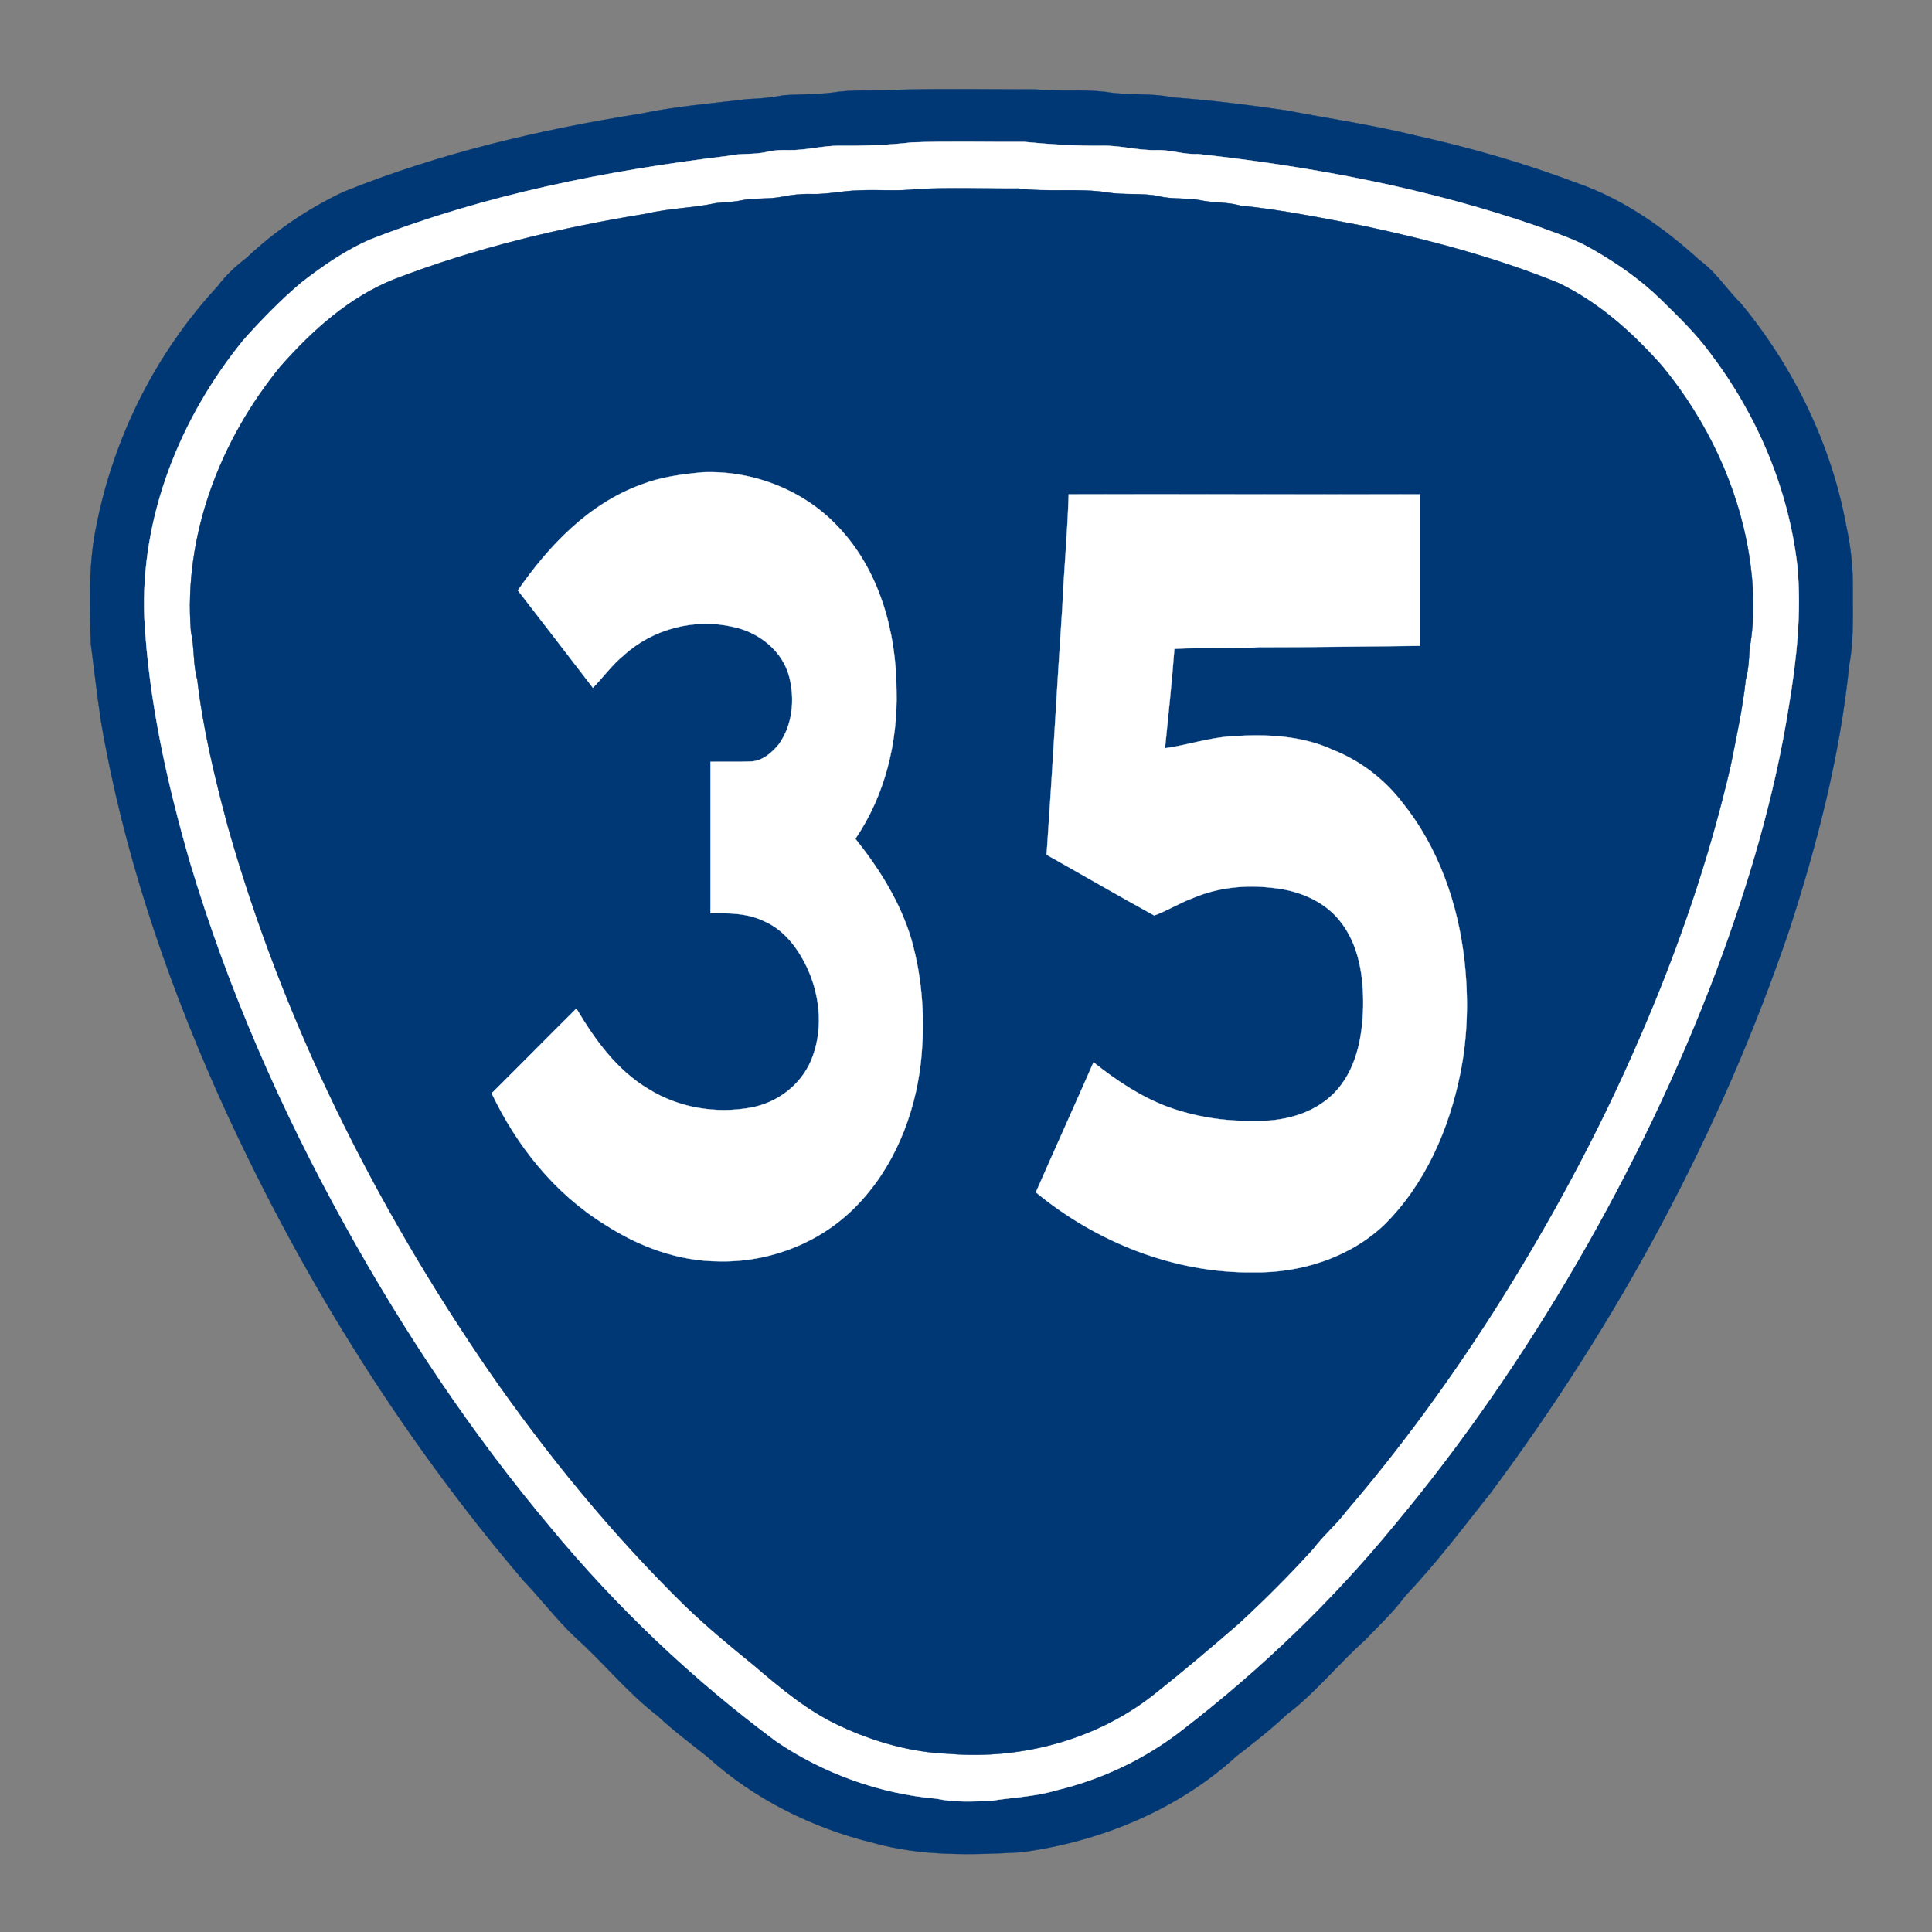 <?xml version="1.0" encoding="utf-8"?>
<!-- Generator: Adobe Illustrator 16.0.0, SVG Export Plug-In . SVG Version: 6.00 Build 0)  -->
<!DOCTYPE svg PUBLIC "-//W3C//DTD SVG 1.1//EN" "http://www.w3.org/Graphics/SVG/1.1/DTD/svg11.dtd">
<svg version="1.1" id="圖層_1" xmlns="http://www.w3.org/2000/svg" xmlns:xlink="http://www.w3.org/1999/xlink" x="0px" y="0px"
	 width="700px" height="700px" viewBox="0 0 700 700" enable-background="new 0 0 700 700" xml:space="preserve">
<rect x="0" y="0" width="700" height="700" fill="#808080" stroke="none"/>
<path display="none" fill="#FFFFFF" stroke="#FFFFFF" stroke-width="0.094" d="M321.3,16.3c1.5-0.4,3.1-0.3,4.7-0.3
	c18.3,0.1,36.6-0.101,55,0c8.8,1.899,17.9,0.399,26.8,1.2c3.101,1.3,6.5,0.3,9.601,1.399c3.6,1,7.5-0.3,11,1
	c2.699,0.8,5.5,0,8.199,0.8c9.101,2.2,18.601,1.7,27.601,4.5C473.6,25,482.5,28.4,491.8,29.2c6.7,2,13.8,2.399,20.601,4.399
	c7.199,1.2,14,3.601,21.199,4.8c3.9,1.301,7.801,2.4,11.9,2.9c0.5,0.4,1.5,1.1,2,1.4c4.9,0.3,9.3,2.8,14.1,3.699
	c12.601,4.2,25.5,8,36.7,15.301c8.7,4.699,16.3,10.899,23.9,17c9,8.8,18.2,17.399,25.7,27.399c17.699,23.4,30.6,50.4,36.899,79.101
	c0.5,4.3,1.3,8.6,2.2,12.899c0,4-0.2,8.101,0.8,12c-0.1,7,0.8,14.101-0.7,20.9c-0.399,3.5,0.4,7.1-0.699,10.399
	c-0.801,2.7,0,5.5-0.801,8.2c-1.199,3.101-0.1,6.601-1.199,9.8c-3.301,16.5-5.9,33.101-10.801,49.2c-4.699,18.5-10.8,36.6-17.6,54.4
	c-17.6,47.699-41.1,92.899-67.8,136.199c-13.101,20-26.4,39.9-41.3,58.7c-8.601,11.601-18.301,22.3-27.601,33.4
	c-4.3,4.399-9,8.399-12.6,13.399c-7.101,6.9-13.601,14.5-21.4,20.601c-10.1,10.3-22,18.6-32.8,28.2c-4.2,3.6-8.9,6.5-13.5,9.5
	c-6.3,3.5-12.1,7.699-18.9,10.199c-9.399,4.301-19.3,7.7-29.3,10.601c-4.7,0.8-9.399,1.7-14,3.1c-3,0.3-6.1-0.3-9,1
	c-9.899,0.3-19.9,0-29.8,0.101c-2.1,0.199-3.9-1.2-6-1c-6.2,0.3-11.9-2.4-18-3c-8.8-2.4-17.5-5.5-26-9
	c-5.2-2.4-10.7-4.301-15.4-7.601c-9.4-5.3-18.6-11.1-26.4-18.6c-17.6-13.601-34-28.601-49.4-44.601c-3.4-4.899-8.1-8.6-12.1-12.899
	c-10.4-12.3-21.1-24.3-30.6-37.4c-4.9-5.6-8.7-12-13.3-17.7c-31.5-44.1-58.3-91.5-79.9-141.1c-15-34.9-27.8-70.9-36-108
	c-2-9.2-3.4-18.5-5.3-27.7c-1.2-3.399,0-7.199-1.4-10.6c0.2-4.3-1.4-8.4-1.3-12.7c0-1.7-1-3.3-0.9-5.1c0-8.3,0-16.7,0-25
	c1.2-7.7,2.2-15.5,3.8-23.2c6.2-25.9,17.2-50.5,33-72c8-12,18.6-22,29-32.1c5-4.301,10.5-8,15.6-12.301
	c10.7-7.399,22.7-12.899,35-17C140.5,47.5,148.3,44,156.5,42.7c0.5-0.301,1.5-1,2-1.4c3.8-0.5,7.5-1.4,11.1-2.7
	c12.4-2.6,24.5-6.2,37-8c6.5-2,13.4-2.1,20-4c6.2-1.6,12.7-1.1,18.8-3.2c7.1-0.8,14.1-1.6,21.2-2.8c3.2-1.2,6.7,0,9.8-1.2
	c3.3-0.899,6.9,0.101,10.2-0.8c3.1-1.1,6.5-0.1,9.6-1.399C304.6,16.4,313.1,17.8,321.3,16.3 M326.4,32.5
	c-7.4,0.6-14.8-0.101-22.2,0.7c-6.7,1.1-13.4,0.899-20.1,1.3c-4.3,0.8-8.7,1.3-13.1,1.399C258,37.5,244.9,38.5,232.1,41.2
	C195.4,47,159,55.6,124.5,69.5C111.6,75.6,99.7,83.6,89.4,93.4c-4,3-7.6,6.4-10.6,10.4c-22.3,24.1-37.6,54.6-43.9,86.8
	c-2.9,13.9-2.4,28.3-2,42.5c1.2,9.4,2.3,18.9,3.7,28.3c7.9,46.4,23,91.2,42,134.101c28.5,63.699,65.6,123.8,110.9,177
	c6.5,6.8,12.2,14.399,19.1,20.899c10.2,9.101,18.8,20,29.7,28.3c5.7,5.4,12,10,18.1,14.9c16.9,15.3,37.9,25.7,60,31.1
	c17.4,4.9,35.7,4.4,53.6,3.4c28.6-3.8,56.7-15.3,78.1-34.9c6.2-4.8,12.4-9.6,18.101-15c10.399-7.8,18.5-18.199,28.2-26.8
	c5.1-5.3,10.399-10.3,14.8-16.2C520.3,566.5,530,553.6,540,541C586.3,478.9,623.6,409.9,648.4,336.6c10.1-31.1,18.3-63.1,21.6-95.6
	c1.8-9.601,1.2-19.3,1.3-29c0-7.101-0.8-14.2-2.3-21.101c-5.4-29.699-19-57.6-38.1-80.8c-5.2-5.1-9.101-11.5-15.101-15.8
	c-12.899-11.8-27.6-22.1-44.2-27.9C552.5,59.2,532.8,53.5,512.9,49.1C497.4,45.3,481.6,43,466,40c-13.7-2-27.4-3.7-41.1-4.7
	c-8-1.7-16.2-0.6-24.301-2c-8.5-1-17.1-0.1-25.6-0.9C358.8,32.4,342.6,32.1,326.4,32.5z"/>
<path fill="#003876" stroke="#003876" stroke-width="0.094" d="M326.4,32.5c16.2-0.4,32.4-0.101,48.6-0.101
	c8.5,0.801,17.1-0.1,25.6,0.9c8.101,1.4,16.301,0.3,24.301,2C438.6,36.3,452.3,38,466,40c15.6,3,31.4,5.3,46.9,9.1
	C532.8,53.5,552.5,59.2,571.6,66.4C588.2,72.2,602.9,82.5,615.8,94.3c6,4.3,9.9,10.7,15.101,15.8C650,133.3,663.6,161.2,669,190.9
	c1.5,6.9,2.3,14,2.3,21.101c-0.1,9.7,0.5,19.399-1.3,29c-3.3,32.5-11.5,64.5-21.6,95.6C623.6,409.9,586.3,478.9,540,541
	c-10,12.6-19.7,25.5-30.8,37.199c-4.4,5.9-9.7,10.9-14.8,16.2c-9.7,8.601-17.801,19-28.2,26.8c-5.7,5.4-11.9,10.2-18.101,15
	C426.7,655.8,398.6,667.3,370,671.1c-17.9,1-36.2,1.5-53.6-3.4c-22.1-5.399-43.1-15.8-60-31.1c-6.1-4.9-12.4-9.5-18.1-14.9
	c-10.9-8.3-19.5-19.199-29.7-28.3c-6.9-6.5-12.6-14.1-19.1-20.899c-45.3-53.2-82.4-113.301-110.9-177c-19-42.9-34.1-87.7-42-134.101
	c-1.4-9.399-2.5-18.899-3.7-28.3c-0.4-14.2-0.9-28.6,2-42.5c6.3-32.2,21.6-62.7,43.9-86.8c3-4,6.6-7.4,10.6-10.4
	c10.3-9.8,22.2-17.8,35.1-23.899C159,55.6,195.4,47,232.1,41.2c12.8-2.7,25.9-3.7,38.9-5.301c4.4-0.1,8.8-0.6,13.1-1.399
	c6.7-0.4,13.4-0.2,20.1-1.3C311.6,32.4,319,33.1,326.4,32.5 M330.4,51.6c-8.7,1-17.6,1.3-26.4,1.2c-6.1,0-12,1.7-18.1,1.6
	c-2.6-0.1-5.3,0-7.9,0.601c-4.7,1.2-9.6,0.399-14.3,1.5c-43.9,5.3-87.7,14-129.1,30.1c-9.2,3.9-17.4,9.601-25.3,15.7
	c-7.6,6.4-14.5,13.5-21.1,20.9C65.3,151.3,50.8,187.3,52.3,223.9c1.6,30,8.2,59.601,16.5,88.4c13.7,45.8,33,89.8,56.2,131.6
	c21.4,38.7,46.1,75.7,74.6,109.601c23.9,28.899,51.4,55,81.6,77.399c17.2,11.7,37.5,19,58.2,20.8c6.4,1.4,13,1,19.5,0.801
	c7.899-1.301,16-1.5,23.699-3.801c16.7-4,32.5-11.5,46-22.1c28.101-21.7,53.801-46.3,76.301-73.7c24.899-29.8,47-61.899,66.5-95.5
	C591,423.6,608,388.3,621.8,351.8c11.601-31.101,21.101-63,26.3-95.8c2.801-16.8,4.7-34,3.101-51c-3.2-27.8-14.5-54.5-31.4-76.8
	c-5.3-7.301-11.8-13.5-18.2-19.801c-7.199-7-15.5-12.8-24.199-17.8c-6.301-3.8-13.4-6-20.301-8.6C517.3,68.2,475.7,60.4,434,55.8
	c-5.1,0.3-9.9-1.6-14.9-1.4c-6.8,0.2-13.3-1.8-20.1-1.6c-9.3,0.1-18.7-0.5-28-1.4C357.5,51.5,343.9,51.1,330.4,51.6z"/>
<path fill="#FFFFFF" stroke="#FFFFFF" stroke-width="0.094" d="M330.4,51.6c13.5-0.5,27.1-0.1,40.6-0.2c9.3,0.9,18.7,1.5,28,1.4
	c6.8-0.2,13.3,1.8,20.1,1.6c5-0.199,9.801,1.7,14.9,1.4c41.7,4.6,83.3,12.4,123.1,26.2c6.9,2.6,14,4.8,20.301,8.6
	c8.699,5,17,10.8,24.199,17.8c6.4,6.301,12.9,12.5,18.2,19.801c16.9,22.3,28.2,49,31.4,76.8c1.6,17-0.3,34.2-3.101,51
	c-5.199,32.8-14.699,64.699-26.3,95.8C608,388.3,591,423.6,571.4,457.4C551.9,491,529.8,523.1,504.9,552.9
	c-22.5,27.4-48.2,52-76.301,73.7c-13.5,10.6-29.3,18.1-46,22.1c-7.699,2.301-15.8,2.5-23.699,3.801
	c-6.5,0.199-13.101,0.6-19.5-0.801c-20.7-1.8-41-9.1-58.2-20.8C251,608.5,223.5,582.4,199.6,553.5
	c-28.5-33.9-53.2-70.9-74.6-109.601c-23.2-41.8-42.5-85.8-56.2-131.6c-8.3-28.8-14.9-58.4-16.5-88.4c-1.5-36.6,13-72.6,35.9-100.699
	c6.6-7.4,13.5-14.5,21.1-20.9c7.9-6.1,16.1-11.8,25.3-15.7c41.4-16.1,85.2-24.8,129.1-30.1c4.7-1.101,9.6-0.3,14.3-1.5
	c2.6-0.601,5.3-0.7,7.9-0.601c6.1,0.101,12-1.6,18.1-1.6C312.8,52.9,321.7,52.6,330.4,51.6 M332.4,68.5
	c-7.1,0.899-14.3,0.1-21.4,0.5c-5.7,0.1-11.3,1.5-17,1.3c-3.6-0.1-7.2,0.3-10.7,1c-4.9,1-9.9,0.3-14.7,1.3c-3,0.7-6.1,0.601-9.2,1
	c-8.2,1.8-16.7,1.8-25,3.8c-31.1,5-61.9,12.4-91.4,23.7c-16.4,6.5-29.8,18.601-41.3,31.601C79.8,159.4,66.4,194.1,69.2,228.9
	c1.3,5.801,0.7,11.7,2.3,17.4c2.1,18.1,6.4,35.8,11.1,53.3c20,70.5,53.2,136.9,94.6,197.2c21.1,30.399,44.6,59.1,71,85
	c8,7.7,16.6,14.8,25.2,21.8c9.6,8.2,19.5,16.5,31.1,21.8c12.3,5.7,25.6,9.5,39.1,10c26.8,2.3,54.6-5.3,75.5-22.3
	c10.2-8.1,20.101-16.5,29.9-25c9.4-8.7,18.4-17.7,26.9-27.1c3.6-4.801,8.199-8.601,11.8-13.4c19.2-22.4,36.7-46.3,52.7-71.2
	c20.399-32,38.6-65.5,53.6-100.3c13.9-31.9,25.3-65,33.1-98.899c2-10.2,4.301-20.5,5.4-30.9c1-3.7,1.2-7.5,1.4-11.3
	c2-11.2,1.6-22.8-0.2-34c-4-25-15.3-48.7-31.4-68.3c-10.7-12.101-23-23.2-37.7-30.2C541.9,93.3,518.2,87,494.3,81.9
	C479.4,79.1,464.5,76,449.4,74.5c-4.9-1.4-9.9-0.9-14.801-2c-4.899-0.9-9.899-0.2-14.699-1.4c-6.2-1.3-12.601-0.3-18.801-1.399
	c-10.6-1.601-21.5,0-32.1-1.4C356.8,68.4,344.6,67.9,332.4,68.5z"/>
<g>
	<path fill="#003876" stroke="#003876" stroke-width="0.094" d="M332.4,68.5c12.2-0.601,24.4-0.101,36.6-0.2
		c10.6,1.4,21.5-0.2,32.1,1.4c6.2,1.1,12.601,0.1,18.801,1.399c4.8,1.2,9.8,0.5,14.699,1.4c4.9,1.1,9.9,0.6,14.801,2
		c15.1,1.5,30,4.6,44.899,7.399C518.2,87,541.9,93.3,564.6,102.5c14.7,7,27,18.1,37.7,30.2c16.101,19.6,27.4,43.3,31.4,68.3
		c1.8,11.2,2.2,22.8,0.2,34c-0.2,3.8-0.4,7.6-1.4,11.3c-1.1,10.4-3.4,20.7-5.4,30.9C619.3,311.1,607.9,344.199,594,376.1
		c-15,34.8-33.2,68.3-53.6,100.3c-16,24.9-33.5,48.8-52.7,71.2c-3.601,4.8-8.2,8.6-11.8,13.4c-8.5,9.399-17.5,18.399-26.9,27.1
		c-9.8,8.5-19.7,16.9-29.9,25c-20.899,17-48.699,24.6-75.5,22.3c-13.5-0.5-26.8-4.3-39.1-10c-11.6-5.3-21.5-13.6-31.1-21.8
		c-8.6-7-17.2-14.1-25.2-21.8c-26.4-25.9-49.9-54.601-71-85c-41.4-60.3-74.6-126.7-94.6-197.2c-4.7-17.5-9-35.2-11.1-53.3
		c-1.6-5.7-1-11.6-2.3-17.4c-2.8-34.8,10.6-69.5,32.5-96.199c11.5-13,24.9-25.101,41.3-31.601c29.5-11.3,60.3-18.7,91.4-23.7
		c8.3-2,16.8-2,25-3.8c3.1-0.399,6.2-0.3,9.2-1c4.8-1,9.8-0.3,14.7-1.3c3.5-0.7,7.1-1.1,10.7-1c5.7,0.2,11.3-1.2,17-1.3
		C318.1,68.6,325.3,69.4,332.4,68.5"/>
	<path fill="#FFFFFF" stroke="#FFFFFF" stroke-width="0.094" d="M387.2,179.1c42.399-0.1,84.8,0.101,127.3,0
		c0,18.3,0,36.601,0,54.9c-19.5,0.2-39,0.5-58.5,0.5c-10.1,0.8-20.3,0-30.5,0.6c-0.9,12-2.2,24-3.4,36c8-1.1,15.801-3.8,23.9-4.3
		c12.5-0.9,25.6-0.4,37.2,5c9.8,3.9,18.5,10.6,25,19.1c13,16.2,20.1,36.601,22.399,57.2c1.5,13.6,1.2,27.4-1.5,40.8
		c-4.1,20.3-12.699,40.101-27.5,54.8C489,455.699,471.2,461.3,454,461c-28.6,0.3-56.7-10.9-78.7-29c6.9-15.7,14-31.4,20.9-47.101
		c8.2,6.5,17,12.4,26.8,16.101c9.9,3.6,20.5,5.3,31,5.1c10.5,0.4,21.6-2.3,29.2-9.9c8.1-8.1,10.399-20.1,10.7-31.199
		c0.199-10.9-1.4-22.7-8.5-31.4c-5.801-7.3-15.101-11-24.2-11.9c-9.7-1.199-19.8-0.199-28.8,3.601c-4.9,1.8-9.301,4.6-14.2,6.399
		c-13.101-7.199-26-14.699-39-22c2.1-29.899,3.7-59.8,5.7-89.699C385.5,206.4,386.8,192.8,387.2,179.1z"/>
	<path fill="#FFFFFF" stroke="#FFFFFF" stroke-width="0.094" d="M232.227,175.607c7.2-2.8,14.9-3.8,22.5-4.5
		c18.2-0.7,36.6,6.5,49,19.8c14.9,15.7,21,37.9,21.101,59.101c0.5,18.899-4.2,38.2-14.9,53.899c8.7,10.9,16.3,23,20.3,36.5
		c4.101,14.4,5,29.7,3.4,44.601c-2.2,19.3-9.9,38.399-23.7,52.3c-12.8,13-31.1,20.1-49.3,19.7c-14.9,0-29.3-5.4-41.6-13.4
		c-18.1-11.2-31.8-28.4-40.9-47.5c10.3-10.2,20.4-20.5,30.7-30.7c6.7,11.3,14.7,22.4,26.2,29.2c10.9,6.8,24.4,9,37,6.7
		c9.5-1.7,18-8.101,21.8-17c4.399-10.4,3.5-22.4-0.9-32.601c-3.3-7.399-8.399-14.6-16-17.899c-6.1-3-12.899-3-19.5-2.9
		c0-18.3,0-36.6,0-54.899c4.8-0.101,9.5,0.1,14.3-0.101c4.301,0,7.9-3.1,10.5-6.3c4.9-6.899,5.801-16,3.801-24.1
		c-2.301-9.601-11.101-16.5-20.5-18.4c-13.8-3.2-29,0.7-39.5,10.3c-4.2,3.4-7.4,7.9-11.2,11.801
		c-9.1-11.801-18.1-23.601-27.2-35.301C198.827,197.707,213.327,182.507,232.227,175.607z"/>
</g>
</svg>
